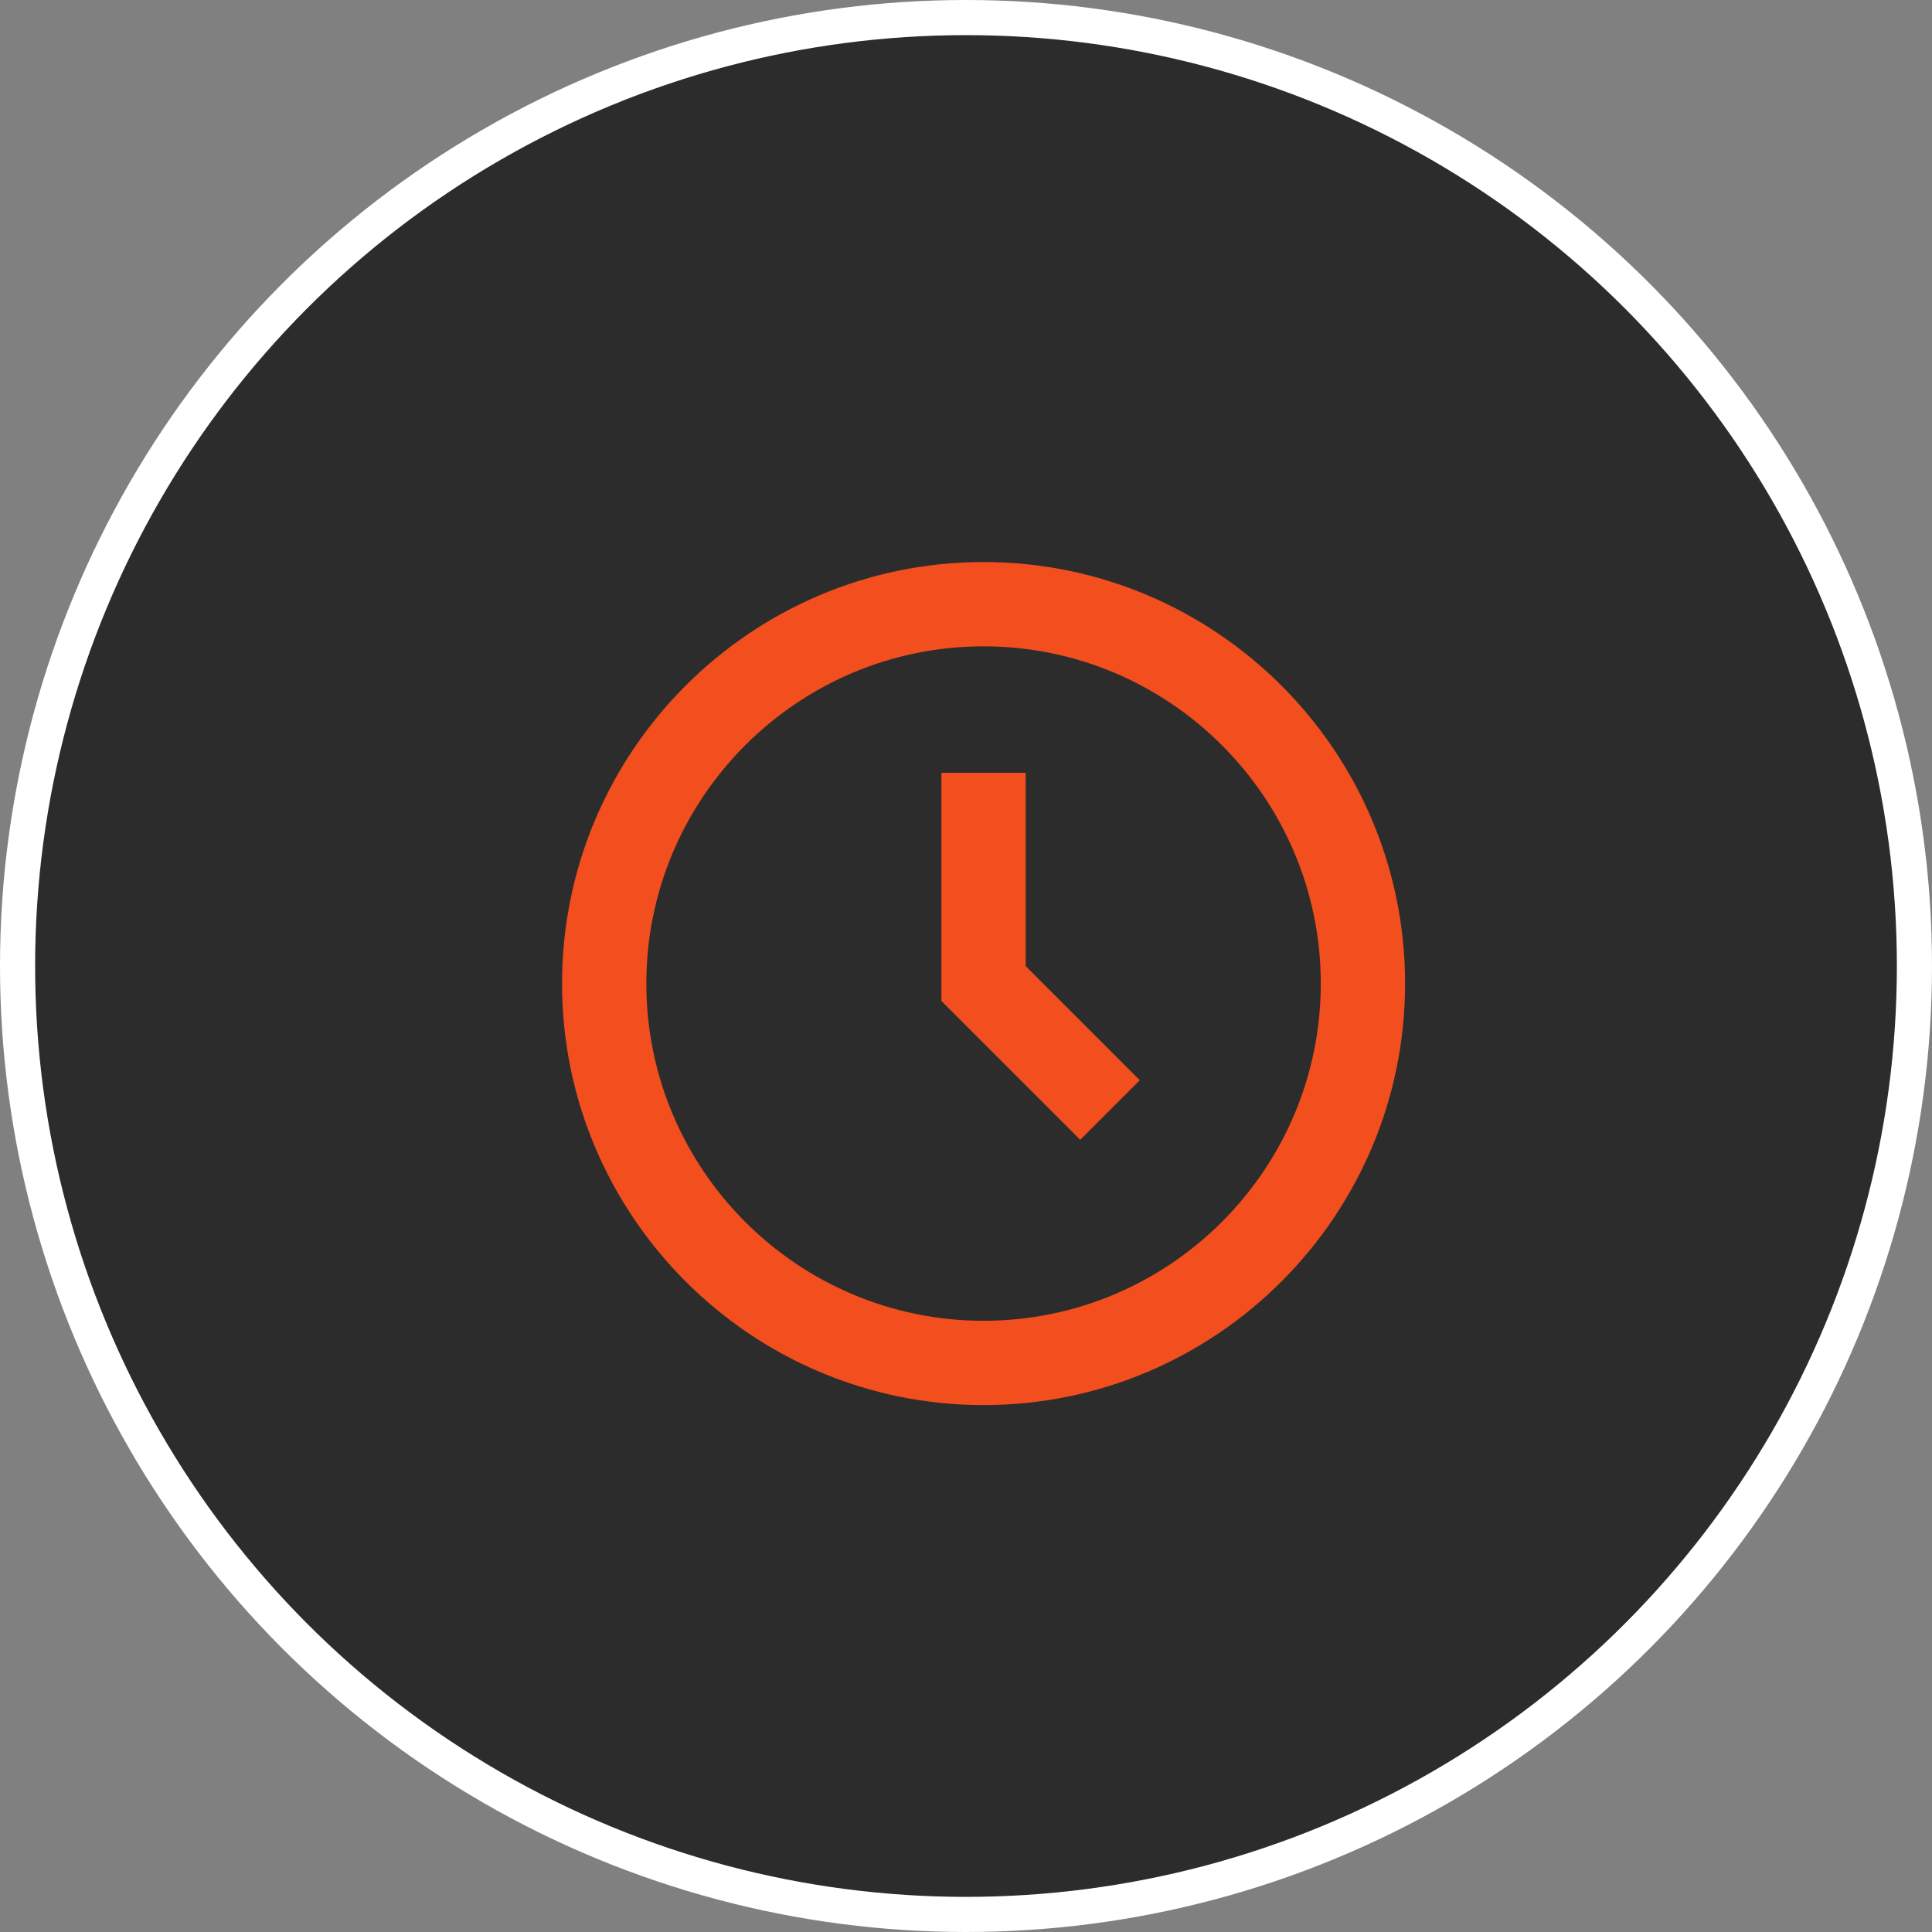 <?xml version="1.0" encoding="UTF-8"?> <svg xmlns="http://www.w3.org/2000/svg" width="55" height="55" viewBox="0 0 55 55" fill="none"><rect x="0" y="0" width="55" height="55" fill="#808080" stroke="none"/> <circle cx="27.5" cy="27.5" r="27" fill="#2C2C2C" stroke="white"></circle> <path d="M28 16C21.383 16 16 21.383 16 28C16 34.617 21.383 40 28 40C34.617 40 40 34.617 40 28C40 21.383 34.617 16 28 16ZM28 37.6C22.707 37.6 18.4 33.293 18.4 28C18.4 22.707 22.707 18.4 28 18.4C33.293 18.4 37.6 22.707 37.6 28C37.6 33.293 33.293 37.6 28 37.6Z" fill="#F24E1E"></path> <path d="M29.2 22H26.8V28.497L30.752 32.448L32.448 30.752L29.2 27.503V22Z" fill="#F24E1E"></path> </svg> 